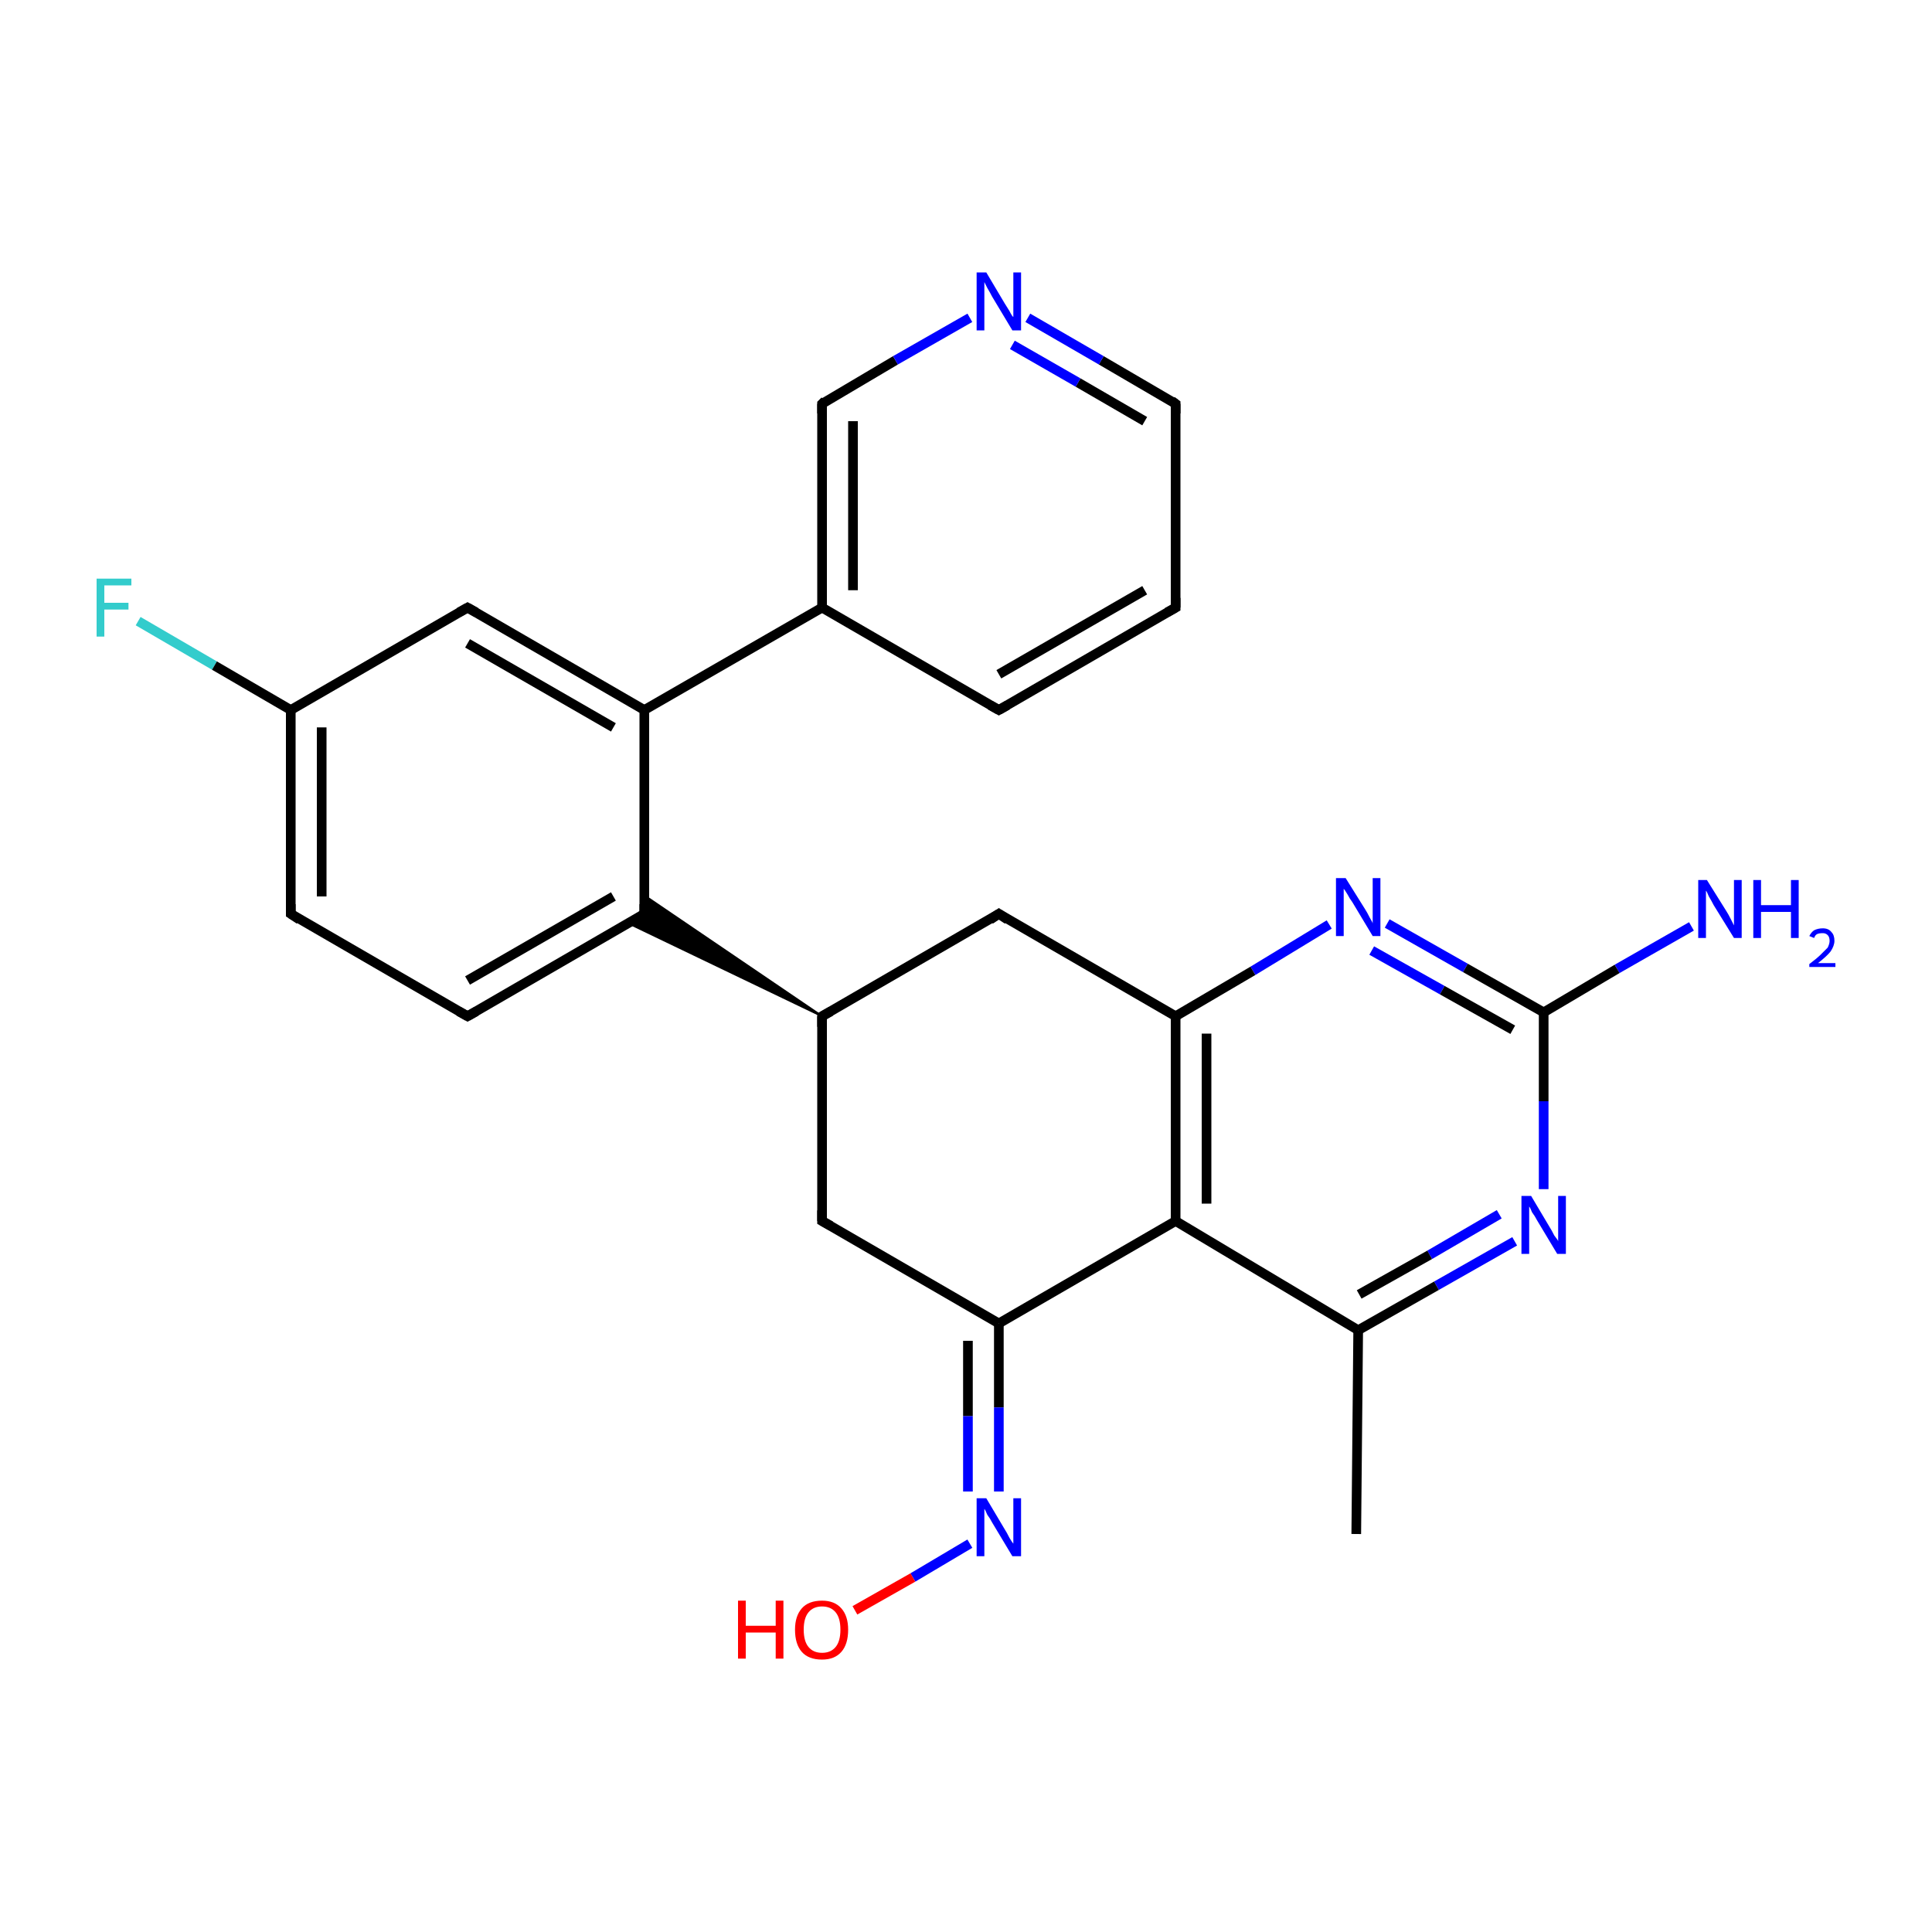 <?xml version='1.0' encoding='iso-8859-1'?>
<svg version='1.1' baseProfile='full'
              xmlns='http://www.w3.org/2000/svg'
                      xmlns:rdkit='http://www.rdkit.org/xml'
                      xmlns:xlink='http://www.w3.org/1999/xlink'
                  xml:space='preserve'
width='200px' height='200px' viewBox='0 0 200 200'>
<!-- END OF HEADER -->
<rect style='opacity:1.0;fill:#FFFFFF;stroke:none' width='200.0' height='200.0' x='0.0' y='0.0'> </rect>
<path class='bond-0 atom-0 atom-1' d='M 14.3,64.3 L 22.2,68.9' style='fill:none;fill-rule:evenodd;stroke:#33CCCC;stroke-width:1.0px;stroke-linecap:butt;stroke-linejoin:miter;stroke-opacity:1' />
<path class='bond-0 atom-0 atom-1' d='M 22.2,68.9 L 30.1,73.5' style='fill:none;fill-rule:evenodd;stroke:#000000;stroke-width:1.0px;stroke-linecap:butt;stroke-linejoin:miter;stroke-opacity:1' />
<path class='bond-1 atom-10 atom-1' d='M 30.1,94.6 L 30.1,73.5' style='fill:none;fill-rule:evenodd;stroke:#000000;stroke-width:1.0px;stroke-linecap:butt;stroke-linejoin:miter;stroke-opacity:1' />
<path class='bond-1 atom-10 atom-1' d='M 33.3,92.8 L 33.3,75.3' style='fill:none;fill-rule:evenodd;stroke:#000000;stroke-width:1.0px;stroke-linecap:butt;stroke-linejoin:miter;stroke-opacity:1' />
<path class='bond-2 atom-1 atom-2' d='M 30.1,73.5 L 48.4,62.9' style='fill:none;fill-rule:evenodd;stroke:#000000;stroke-width:1.0px;stroke-linecap:butt;stroke-linejoin:miter;stroke-opacity:1' />
<path class='bond-3 atom-2 atom-3' d='M 48.4,62.9 L 66.7,73.5' style='fill:none;fill-rule:evenodd;stroke:#000000;stroke-width:1.0px;stroke-linecap:butt;stroke-linejoin:miter;stroke-opacity:1' />
<path class='bond-3 atom-2 atom-3' d='M 48.4,66.6 L 63.5,75.3' style='fill:none;fill-rule:evenodd;stroke:#000000;stroke-width:1.0px;stroke-linecap:butt;stroke-linejoin:miter;stroke-opacity:1' />
<path class='bond-4 atom-3 atom-12' d='M 66.7,73.5 L 66.7,94.6' style='fill:none;fill-rule:evenodd;stroke:#000000;stroke-width:1.0px;stroke-linecap:butt;stroke-linejoin:miter;stroke-opacity:1' />
<path class='bond-5 atom-3 atom-4' d='M 66.7,73.5 L 85.1,62.9' style='fill:none;fill-rule:evenodd;stroke:#000000;stroke-width:1.0px;stroke-linecap:butt;stroke-linejoin:miter;stroke-opacity:1' />
<path class='bond-6 atom-9 atom-4' d='M 103.4,73.5 L 85.1,62.9' style='fill:none;fill-rule:evenodd;stroke:#000000;stroke-width:1.0px;stroke-linecap:butt;stroke-linejoin:miter;stroke-opacity:1' />
<path class='bond-7 atom-4 atom-5' d='M 85.1,62.9 L 85.1,41.8' style='fill:none;fill-rule:evenodd;stroke:#000000;stroke-width:1.0px;stroke-linecap:butt;stroke-linejoin:miter;stroke-opacity:1' />
<path class='bond-7 atom-4 atom-5' d='M 88.3,61.1 L 88.3,43.6' style='fill:none;fill-rule:evenodd;stroke:#000000;stroke-width:1.0px;stroke-linecap:butt;stroke-linejoin:miter;stroke-opacity:1' />
<path class='bond-8 atom-5 atom-6' d='M 85.1,41.8 L 92.7,37.3' style='fill:none;fill-rule:evenodd;stroke:#000000;stroke-width:1.0px;stroke-linecap:butt;stroke-linejoin:miter;stroke-opacity:1' />
<path class='bond-8 atom-5 atom-6' d='M 92.7,37.3 L 100.4,32.9' style='fill:none;fill-rule:evenodd;stroke:#0000FF;stroke-width:1.0px;stroke-linecap:butt;stroke-linejoin:miter;stroke-opacity:1' />
<path class='bond-9 atom-7 atom-6' d='M 121.7,41.8 L 114.0,37.3' style='fill:none;fill-rule:evenodd;stroke:#000000;stroke-width:1.0px;stroke-linecap:butt;stroke-linejoin:miter;stroke-opacity:1' />
<path class='bond-9 atom-7 atom-6' d='M 114.0,37.3 L 106.4,32.9' style='fill:none;fill-rule:evenodd;stroke:#0000FF;stroke-width:1.0px;stroke-linecap:butt;stroke-linejoin:miter;stroke-opacity:1' />
<path class='bond-9 atom-7 atom-6' d='M 118.5,43.6 L 111.6,39.6' style='fill:none;fill-rule:evenodd;stroke:#000000;stroke-width:1.0px;stroke-linecap:butt;stroke-linejoin:miter;stroke-opacity:1' />
<path class='bond-9 atom-7 atom-6' d='M 111.6,39.6 L 104.8,35.7' style='fill:none;fill-rule:evenodd;stroke:#0000FF;stroke-width:1.0px;stroke-linecap:butt;stroke-linejoin:miter;stroke-opacity:1' />
<path class='bond-10 atom-8 atom-7' d='M 121.7,62.9 L 121.7,41.8' style='fill:none;fill-rule:evenodd;stroke:#000000;stroke-width:1.0px;stroke-linecap:butt;stroke-linejoin:miter;stroke-opacity:1' />
<path class='bond-11 atom-9 atom-8' d='M 103.4,73.5 L 121.7,62.9' style='fill:none;fill-rule:evenodd;stroke:#000000;stroke-width:1.0px;stroke-linecap:butt;stroke-linejoin:miter;stroke-opacity:1' />
<path class='bond-11 atom-9 atom-8' d='M 103.4,69.8 L 118.5,61.1' style='fill:none;fill-rule:evenodd;stroke:#000000;stroke-width:1.0px;stroke-linecap:butt;stroke-linejoin:miter;stroke-opacity:1' />
<path class='bond-12 atom-10 atom-11' d='M 30.1,94.6 L 48.4,105.2' style='fill:none;fill-rule:evenodd;stroke:#000000;stroke-width:1.0px;stroke-linecap:butt;stroke-linejoin:miter;stroke-opacity:1' />
<path class='bond-13 atom-11 atom-12' d='M 48.4,105.2 L 66.7,94.6' style='fill:none;fill-rule:evenodd;stroke:#000000;stroke-width:1.0px;stroke-linecap:butt;stroke-linejoin:miter;stroke-opacity:1' />
<path class='bond-13 atom-11 atom-12' d='M 48.4,101.5 L 63.5,92.8' style='fill:none;fill-rule:evenodd;stroke:#000000;stroke-width:1.0px;stroke-linecap:butt;stroke-linejoin:miter;stroke-opacity:1' />
<path class='bond-14 atom-13 atom-12' d='M 85.1,105.2 L 65.1,95.6 L 66.7,94.6 Z' style='fill:#000000;fill-rule:evenodd;fill-opacity:1;stroke:#000000;stroke-width:0.2px;stroke-linecap:butt;stroke-linejoin:miter;stroke-miterlimit:10;stroke-opacity:1;' />
<path class='bond-14 atom-13 atom-12' d='M 85.1,105.2 L 66.7,94.6 L 66.7,92.7 Z' style='fill:#000000;fill-rule:evenodd;fill-opacity:1;stroke:#000000;stroke-width:0.2px;stroke-linecap:butt;stroke-linejoin:miter;stroke-miterlimit:10;stroke-opacity:1;' />
<path class='bond-15 atom-19 atom-13' d='M 103.4,94.6 L 85.1,105.2' style='fill:none;fill-rule:evenodd;stroke:#000000;stroke-width:1.0px;stroke-linecap:butt;stroke-linejoin:miter;stroke-opacity:1' />
<path class='bond-16 atom-13 atom-14' d='M 85.1,105.2 L 85.1,126.4' style='fill:none;fill-rule:evenodd;stroke:#000000;stroke-width:1.0px;stroke-linecap:butt;stroke-linejoin:miter;stroke-opacity:1' />
<path class='bond-17 atom-14 atom-15' d='M 85.1,126.4 L 103.4,137.0' style='fill:none;fill-rule:evenodd;stroke:#000000;stroke-width:1.0px;stroke-linecap:butt;stroke-linejoin:miter;stroke-opacity:1' />
<path class='bond-18 atom-18 atom-15' d='M 121.7,126.4 L 103.4,137.0' style='fill:none;fill-rule:evenodd;stroke:#000000;stroke-width:1.0px;stroke-linecap:butt;stroke-linejoin:miter;stroke-opacity:1' />
<path class='bond-19 atom-15 atom-16' d='M 103.4,137.0 L 103.4,145.7' style='fill:none;fill-rule:evenodd;stroke:#000000;stroke-width:1.0px;stroke-linecap:butt;stroke-linejoin:miter;stroke-opacity:1' />
<path class='bond-19 atom-15 atom-16' d='M 103.4,145.7 L 103.4,154.4' style='fill:none;fill-rule:evenodd;stroke:#0000FF;stroke-width:1.0px;stroke-linecap:butt;stroke-linejoin:miter;stroke-opacity:1' />
<path class='bond-19 atom-15 atom-16' d='M 100.2,138.8 L 100.2,146.6' style='fill:none;fill-rule:evenodd;stroke:#000000;stroke-width:1.0px;stroke-linecap:butt;stroke-linejoin:miter;stroke-opacity:1' />
<path class='bond-19 atom-15 atom-16' d='M 100.2,146.6 L 100.2,154.4' style='fill:none;fill-rule:evenodd;stroke:#0000FF;stroke-width:1.0px;stroke-linecap:butt;stroke-linejoin:miter;stroke-opacity:1' />
<path class='bond-20 atom-16 atom-17' d='M 100.4,159.8 L 94.5,163.3' style='fill:none;fill-rule:evenodd;stroke:#0000FF;stroke-width:1.0px;stroke-linecap:butt;stroke-linejoin:miter;stroke-opacity:1' />
<path class='bond-20 atom-16 atom-17' d='M 94.5,163.3 L 88.5,166.7' style='fill:none;fill-rule:evenodd;stroke:#FF0000;stroke-width:1.0px;stroke-linecap:butt;stroke-linejoin:miter;stroke-opacity:1' />
<path class='bond-21 atom-20 atom-18' d='M 121.7,105.2 L 121.7,126.4' style='fill:none;fill-rule:evenodd;stroke:#000000;stroke-width:1.0px;stroke-linecap:butt;stroke-linejoin:miter;stroke-opacity:1' />
<path class='bond-21 atom-20 atom-18' d='M 124.9,107.0 L 124.9,124.6' style='fill:none;fill-rule:evenodd;stroke:#000000;stroke-width:1.0px;stroke-linecap:butt;stroke-linejoin:miter;stroke-opacity:1' />
<path class='bond-22 atom-18 atom-25' d='M 121.7,126.4 L 140.6,137.7' style='fill:none;fill-rule:evenodd;stroke:#000000;stroke-width:1.0px;stroke-linecap:butt;stroke-linejoin:miter;stroke-opacity:1' />
<path class='bond-23 atom-19 atom-20' d='M 103.4,94.6 L 121.7,105.2' style='fill:none;fill-rule:evenodd;stroke:#000000;stroke-width:1.0px;stroke-linecap:butt;stroke-linejoin:miter;stroke-opacity:1' />
<path class='bond-24 atom-21 atom-20' d='M 137.6,95.7 L 129.7,100.5' style='fill:none;fill-rule:evenodd;stroke:#0000FF;stroke-width:1.0px;stroke-linecap:butt;stroke-linejoin:miter;stroke-opacity:1' />
<path class='bond-24 atom-21 atom-20' d='M 129.7,100.5 L 121.7,105.2' style='fill:none;fill-rule:evenodd;stroke:#000000;stroke-width:1.0px;stroke-linecap:butt;stroke-linejoin:miter;stroke-opacity:1' />
<path class='bond-25 atom-21 atom-22' d='M 143.6,95.6 L 151.7,100.2' style='fill:none;fill-rule:evenodd;stroke:#0000FF;stroke-width:1.0px;stroke-linecap:butt;stroke-linejoin:miter;stroke-opacity:1' />
<path class='bond-25 atom-21 atom-22' d='M 151.7,100.2 L 159.8,104.8' style='fill:none;fill-rule:evenodd;stroke:#000000;stroke-width:1.0px;stroke-linecap:butt;stroke-linejoin:miter;stroke-opacity:1' />
<path class='bond-25 atom-21 atom-22' d='M 142.0,98.4 L 149.3,102.5' style='fill:none;fill-rule:evenodd;stroke:#0000FF;stroke-width:1.0px;stroke-linecap:butt;stroke-linejoin:miter;stroke-opacity:1' />
<path class='bond-25 atom-21 atom-22' d='M 149.3,102.5 L 156.6,106.6' style='fill:none;fill-rule:evenodd;stroke:#000000;stroke-width:1.0px;stroke-linecap:butt;stroke-linejoin:miter;stroke-opacity:1' />
<path class='bond-26 atom-23 atom-22' d='M 175.1,95.9 L 167.4,100.3' style='fill:none;fill-rule:evenodd;stroke:#0000FF;stroke-width:1.0px;stroke-linecap:butt;stroke-linejoin:miter;stroke-opacity:1' />
<path class='bond-26 atom-23 atom-22' d='M 167.4,100.3 L 159.8,104.8' style='fill:none;fill-rule:evenodd;stroke:#000000;stroke-width:1.0px;stroke-linecap:butt;stroke-linejoin:miter;stroke-opacity:1' />
<path class='bond-27 atom-22 atom-24' d='M 159.8,104.8 L 159.8,114.0' style='fill:none;fill-rule:evenodd;stroke:#000000;stroke-width:1.0px;stroke-linecap:butt;stroke-linejoin:miter;stroke-opacity:1' />
<path class='bond-27 atom-22 atom-24' d='M 159.8,114.0 L 159.8,123.1' style='fill:none;fill-rule:evenodd;stroke:#0000FF;stroke-width:1.0px;stroke-linecap:butt;stroke-linejoin:miter;stroke-opacity:1' />
<path class='bond-28 atom-24 atom-25' d='M 156.8,128.5 L 148.7,133.1' style='fill:none;fill-rule:evenodd;stroke:#0000FF;stroke-width:1.0px;stroke-linecap:butt;stroke-linejoin:miter;stroke-opacity:1' />
<path class='bond-28 atom-24 atom-25' d='M 148.7,133.1 L 140.6,137.7' style='fill:none;fill-rule:evenodd;stroke:#000000;stroke-width:1.0px;stroke-linecap:butt;stroke-linejoin:miter;stroke-opacity:1' />
<path class='bond-28 atom-24 atom-25' d='M 155.2,125.7 L 148.0,129.9' style='fill:none;fill-rule:evenodd;stroke:#0000FF;stroke-width:1.0px;stroke-linecap:butt;stroke-linejoin:miter;stroke-opacity:1' />
<path class='bond-28 atom-24 atom-25' d='M 148.0,129.9 L 140.7,134.0' style='fill:none;fill-rule:evenodd;stroke:#000000;stroke-width:1.0px;stroke-linecap:butt;stroke-linejoin:miter;stroke-opacity:1' />
<path class='bond-29 atom-25 atom-26' d='M 140.6,137.7 L 140.4,158.8' style='fill:none;fill-rule:evenodd;stroke:#000000;stroke-width:1.0px;stroke-linecap:butt;stroke-linejoin:miter;stroke-opacity:1' />
<path d='M 47.5,63.4 L 48.4,62.9 L 49.3,63.4' style='fill:none;stroke:#000000;stroke-width:1.0px;stroke-linecap:butt;stroke-linejoin:miter;stroke-miterlimit:10;stroke-opacity:1;' />
<path d='M 85.1,42.8 L 85.1,41.8 L 85.4,41.5' style='fill:none;stroke:#000000;stroke-width:1.0px;stroke-linecap:butt;stroke-linejoin:miter;stroke-miterlimit:10;stroke-opacity:1;' />
<path d='M 121.3,41.5 L 121.7,41.8 L 121.7,42.8' style='fill:none;stroke:#000000;stroke-width:1.0px;stroke-linecap:butt;stroke-linejoin:miter;stroke-miterlimit:10;stroke-opacity:1;' />
<path d='M 121.7,61.9 L 121.7,62.9 L 120.8,63.4' style='fill:none;stroke:#000000;stroke-width:1.0px;stroke-linecap:butt;stroke-linejoin:miter;stroke-miterlimit:10;stroke-opacity:1;' />
<path d='M 102.5,73.0 L 103.4,73.5 L 104.3,73.0' style='fill:none;stroke:#000000;stroke-width:1.0px;stroke-linecap:butt;stroke-linejoin:miter;stroke-miterlimit:10;stroke-opacity:1;' />
<path d='M 30.1,93.6 L 30.1,94.6 L 31.0,95.2' style='fill:none;stroke:#000000;stroke-width:1.0px;stroke-linecap:butt;stroke-linejoin:miter;stroke-miterlimit:10;stroke-opacity:1;' />
<path d='M 47.5,104.7 L 48.4,105.2 L 49.3,104.7' style='fill:none;stroke:#000000;stroke-width:1.0px;stroke-linecap:butt;stroke-linejoin:miter;stroke-miterlimit:10;stroke-opacity:1;' />
<path d='M 66.7,93.6 L 66.7,94.6 L 65.8,95.2' style='fill:none;stroke:#000000;stroke-width:1.0px;stroke-linecap:butt;stroke-linejoin:miter;stroke-miterlimit:10;stroke-opacity:1;' />
<path d='M 86.0,104.7 L 85.1,105.2 L 85.1,106.3' style='fill:none;stroke:#000000;stroke-width:1.0px;stroke-linecap:butt;stroke-linejoin:miter;stroke-miterlimit:10;stroke-opacity:1;' />
<path d='M 85.1,125.3 L 85.1,126.4 L 86.0,126.9' style='fill:none;stroke:#000000;stroke-width:1.0px;stroke-linecap:butt;stroke-linejoin:miter;stroke-miterlimit:10;stroke-opacity:1;' />
<path d='M 102.5,95.2 L 103.4,94.6 L 104.3,95.2' style='fill:none;stroke:#000000;stroke-width:1.0px;stroke-linecap:butt;stroke-linejoin:miter;stroke-miterlimit:10;stroke-opacity:1;' />
<path class='atom-0' d='M 10.0 59.9
L 13.6 59.9
L 13.6 60.6
L 10.8 60.6
L 10.8 62.4
L 13.3 62.4
L 13.3 63.1
L 10.8 63.1
L 10.8 65.9
L 10.0 65.9
L 10.0 59.9
' fill='#33CCCC'/>
<path class='atom-6' d='M 102.1 28.2
L 104.0 31.4
Q 104.2 31.7, 104.5 32.2
Q 104.8 32.8, 104.9 32.8
L 104.9 28.2
L 105.7 28.2
L 105.7 34.2
L 104.8 34.2
L 102.7 30.7
Q 102.5 30.3, 102.2 29.8
Q 102.0 29.4, 101.9 29.2
L 101.9 34.2
L 101.1 34.2
L 101.1 28.2
L 102.1 28.2
' fill='#0000FF'/>
<path class='atom-16' d='M 102.1 155.1
L 104.0 158.3
Q 104.2 158.6, 104.5 159.2
Q 104.8 159.7, 104.9 159.8
L 104.9 155.1
L 105.7 155.1
L 105.7 161.1
L 104.8 161.1
L 102.7 157.6
Q 102.5 157.2, 102.2 156.8
Q 102.0 156.3, 101.9 156.2
L 101.9 161.1
L 101.1 161.1
L 101.1 155.1
L 102.1 155.1
' fill='#0000FF'/>
<path class='atom-17' d='M 76.4 165.7
L 77.2 165.7
L 77.2 168.3
L 80.3 168.3
L 80.3 165.7
L 81.1 165.7
L 81.1 171.7
L 80.3 171.7
L 80.3 169.0
L 77.2 169.0
L 77.2 171.7
L 76.4 171.7
L 76.4 165.7
' fill='#FF0000'/>
<path class='atom-17' d='M 82.3 168.7
Q 82.3 167.3, 83.0 166.5
Q 83.7 165.7, 85.1 165.7
Q 86.4 165.7, 87.1 166.5
Q 87.8 167.3, 87.8 168.7
Q 87.8 170.2, 87.1 171.0
Q 86.4 171.8, 85.1 171.8
Q 83.7 171.8, 83.0 171.0
Q 82.3 170.2, 82.3 168.7
M 85.1 171.1
Q 86.0 171.1, 86.5 170.5
Q 87.0 169.9, 87.0 168.7
Q 87.0 167.5, 86.5 166.9
Q 86.0 166.3, 85.1 166.3
Q 84.2 166.3, 83.7 166.9
Q 83.2 167.5, 83.2 168.7
Q 83.2 169.9, 83.7 170.5
Q 84.2 171.1, 85.1 171.1
' fill='#FF0000'/>
<path class='atom-21' d='M 139.3 90.9
L 141.3 94.1
Q 141.5 94.4, 141.8 95.0
Q 142.1 95.5, 142.1 95.6
L 142.1 90.9
L 142.9 90.9
L 142.9 96.9
L 142.1 96.9
L 140.0 93.4
Q 139.7 93.0, 139.5 92.6
Q 139.2 92.1, 139.1 92.0
L 139.1 96.9
L 138.3 96.9
L 138.3 90.9
L 139.3 90.9
' fill='#0000FF'/>
<path class='atom-23' d='M 176.7 91.1
L 178.7 94.3
Q 178.9 94.6, 179.2 95.2
Q 179.5 95.8, 179.5 95.8
L 179.5 91.1
L 180.3 91.1
L 180.3 97.1
L 179.5 97.1
L 177.4 93.7
Q 177.2 93.3, 176.9 92.8
Q 176.7 92.3, 176.6 92.2
L 176.6 97.1
L 175.8 97.1
L 175.8 91.1
L 176.7 91.1
' fill='#0000FF'/>
<path class='atom-23' d='M 181.5 91.1
L 182.3 91.1
L 182.3 93.7
L 185.4 93.7
L 185.4 91.1
L 186.2 91.1
L 186.2 97.1
L 185.4 97.1
L 185.4 94.4
L 182.3 94.4
L 182.3 97.1
L 181.5 97.1
L 181.5 91.1
' fill='#0000FF'/>
<path class='atom-23' d='M 187.3 96.9
Q 187.5 96.5, 187.8 96.3
Q 188.2 96.1, 188.7 96.1
Q 189.3 96.1, 189.6 96.5
Q 189.9 96.8, 189.9 97.4
Q 189.9 97.9, 189.5 98.5
Q 189.1 99.0, 188.2 99.7
L 190.0 99.7
L 190.0 100.1
L 187.3 100.1
L 187.3 99.8
Q 188.1 99.2, 188.5 98.8
Q 188.9 98.4, 189.2 98.1
Q 189.4 97.7, 189.4 97.4
Q 189.4 97.0, 189.2 96.8
Q 189.0 96.6, 188.7 96.6
Q 188.3 96.6, 188.1 96.7
Q 187.9 96.8, 187.8 97.1
L 187.3 96.9
' fill='#0000FF'/>
<path class='atom-24' d='M 158.5 123.8
L 160.4 127.0
Q 160.6 127.3, 160.9 127.9
Q 161.3 128.4, 161.3 128.5
L 161.3 123.8
L 162.1 123.8
L 162.1 129.8
L 161.2 129.8
L 159.1 126.3
Q 158.9 125.9, 158.6 125.5
Q 158.4 125.0, 158.3 124.9
L 158.3 129.8
L 157.5 129.8
L 157.5 123.8
L 158.5 123.8
' fill='#0000FF'/>
</svg>
